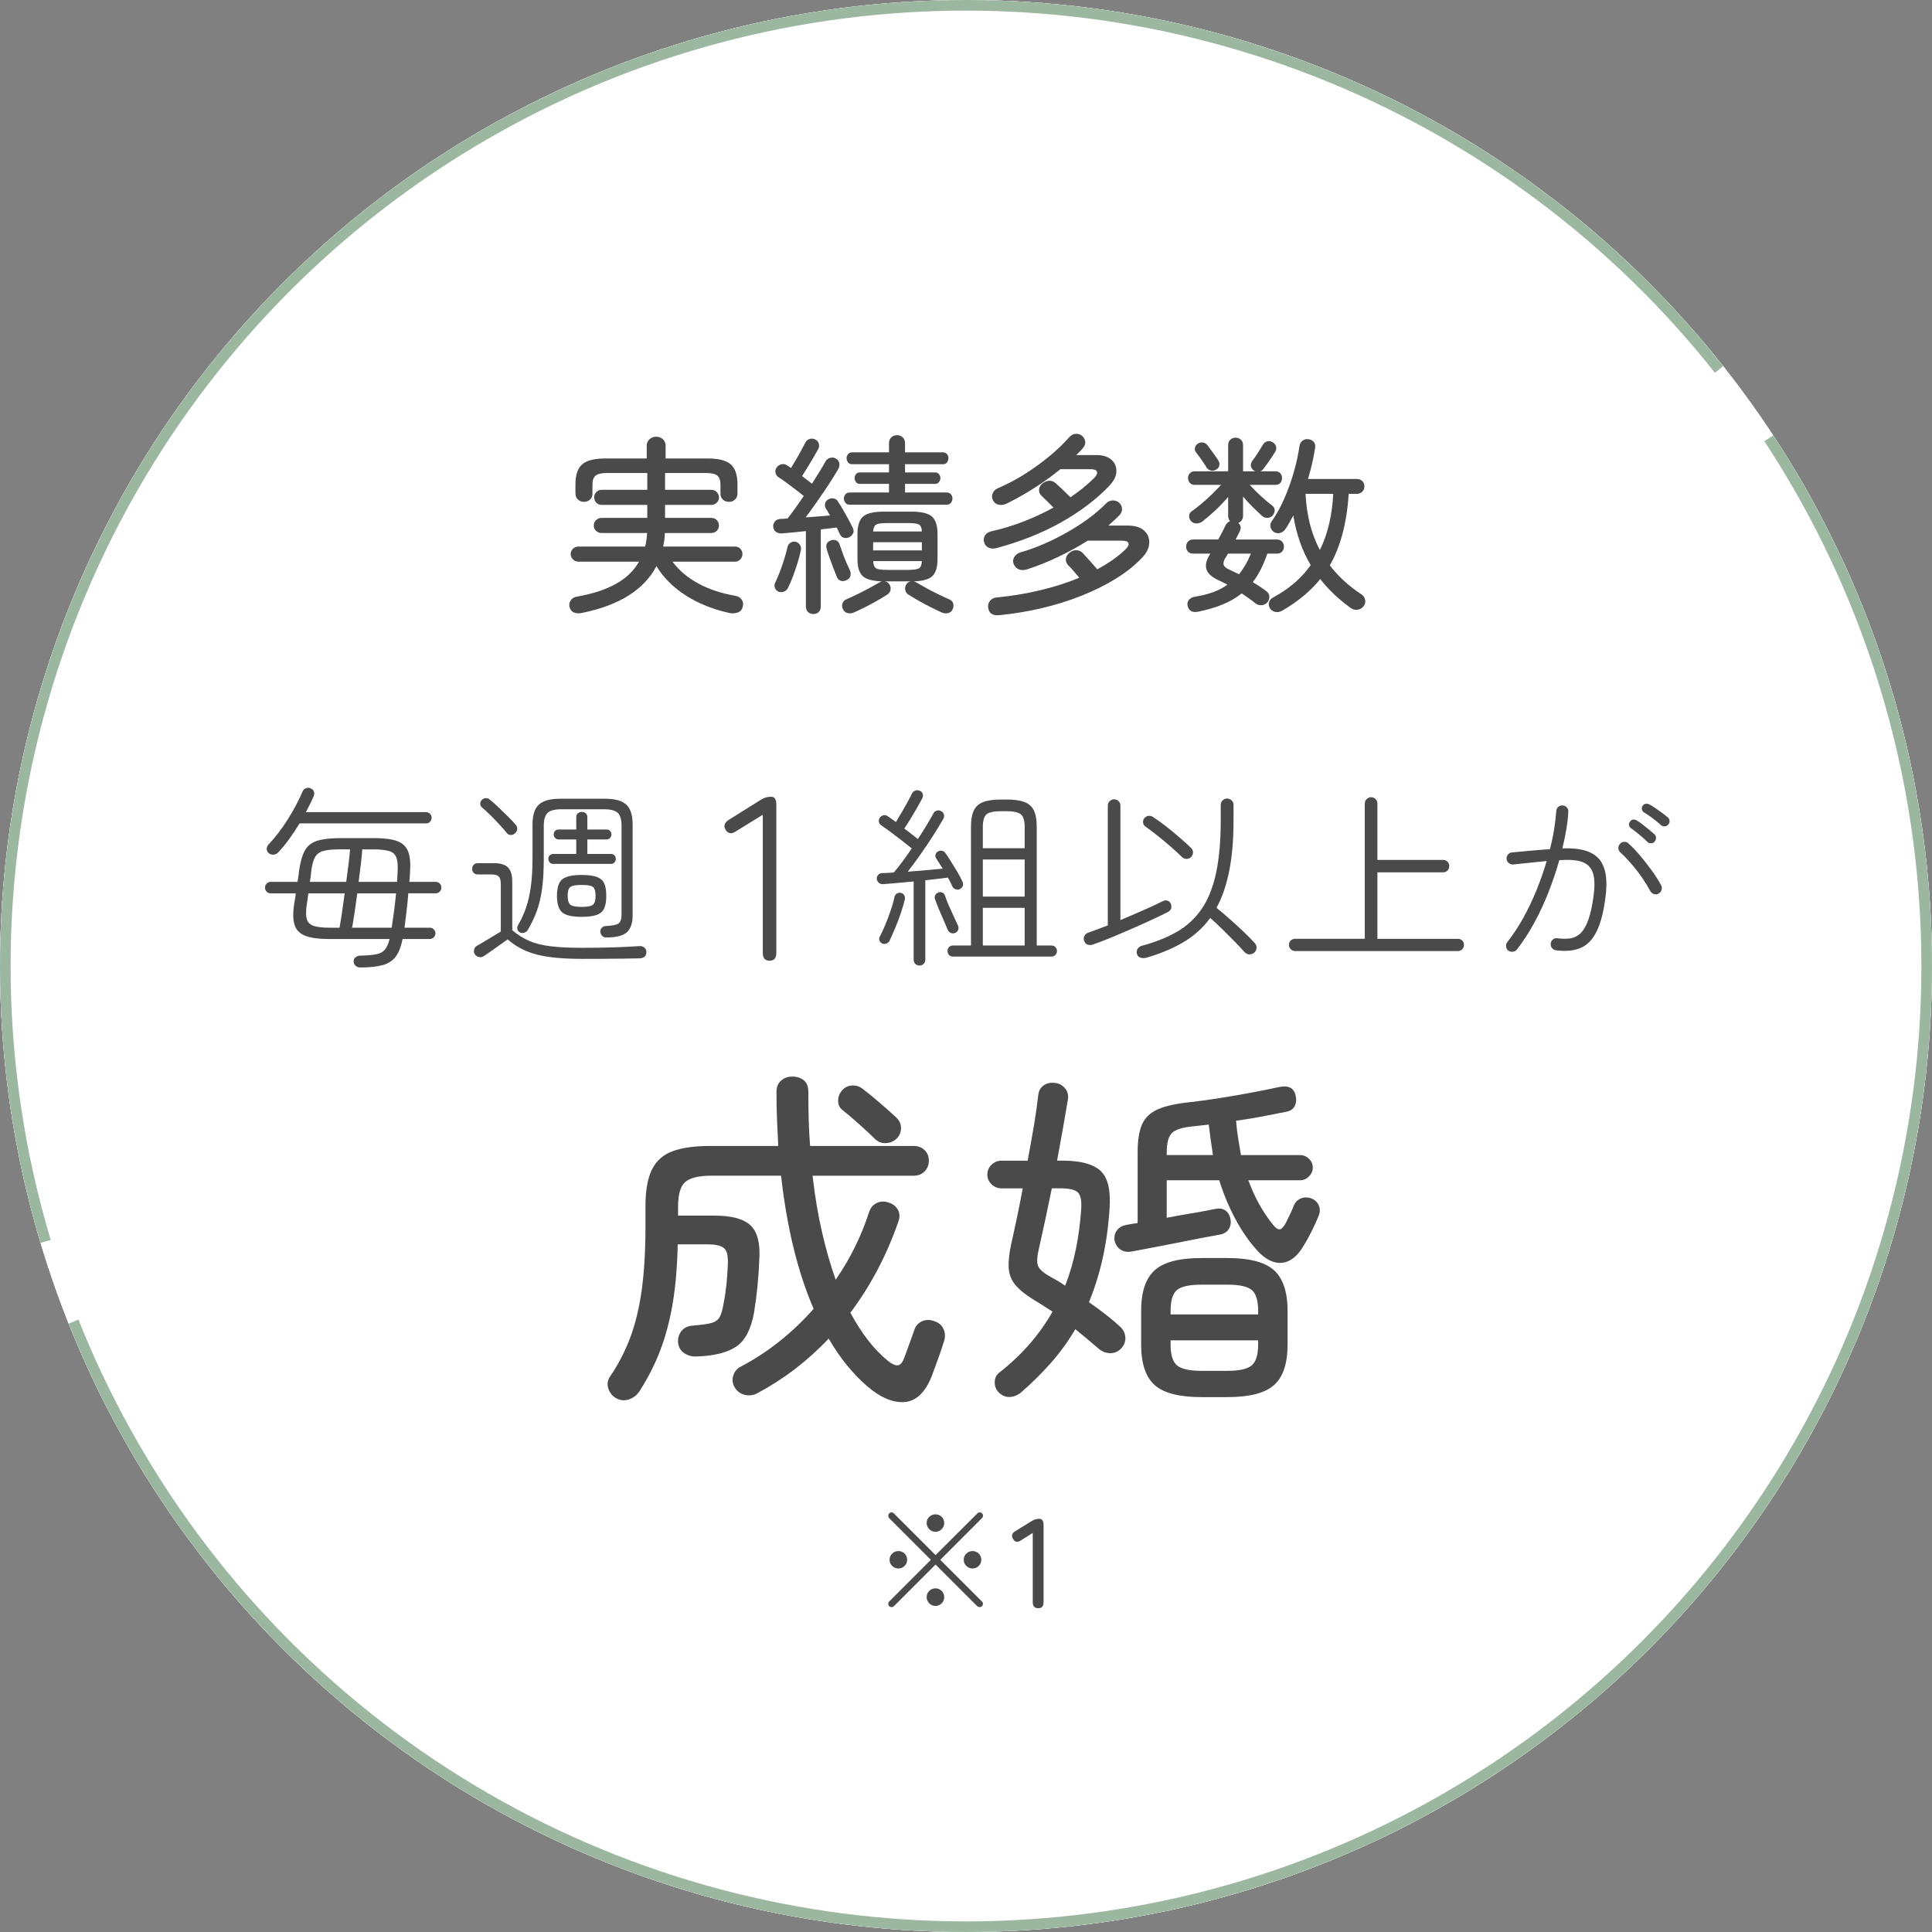 <svg enable-background="new 0 0 182 182" height="182" viewBox="0 0 182 182" width="182" xmlns="http://www.w3.org/2000/svg"><rect x="0" y="0" width="182" height="182" fill="#808080" stroke="none"/><circle cx="91" cy="91" fill="#fff" r="91"/><circle cx="91" cy="91" fill="#fff" r="91"/><circle cx="91" cy="91" fill="none" r="90.5" stroke="#9cb7a0" stroke-dasharray="250 8"/><g fill="#4a4a4a"><g enable-background="new"><path d="m54.766 57.753c-.264.048-.498.029-.702-.055s-.342-.258-.414-.521c-.048-.24-.009-.45.117-.63.126-.181.315-.294.567-.343 1.464-.252 2.685-.647 3.663-1.188.978-.54 1.712-1.242 2.205-2.106h-5.724c-.192 0-.36-.071-.504-.216-.144-.144-.216-.312-.216-.504 0-.191.072-.356.216-.495.144-.138.312-.207.504-.207h6.3c.048-.204.087-.411.117-.621s.051-.429.063-.656h-4.302c-.192 0-.36-.069-.504-.207-.144-.139-.216-.304-.216-.495 0-.204.072-.375.216-.514.144-.138.312-.207.504-.207h4.32v-1.224h-4.302c-.192 0-.357-.069-.495-.207s-.207-.303-.207-.495c0-.204.069-.375.207-.513s.303-.207.495-.207h4.302v-1.584h-3.78c-.528 0-.891.084-1.089.252s-.297.45-.297.846v.864c0 .229-.079.411-.234.549-.156.139-.348.207-.576.207-.216 0-.402-.072-.558-.216-.156-.145-.234-.336-.234-.576v-.864c0-.875.209-1.5.63-1.872.42-.371 1.146-.558 2.178-.558h3.906v-1.206c0-.24.087-.44.261-.603s.387-.243.639-.243c.24 0 .447.081.621.243s.261.362.261.603v1.206h3.96c1.032 0 1.758.187 2.178.558.42.372.63.997.63 1.872v.864c0 .24-.078.432-.234.576s-.342.216-.558.216c-.228 0-.42-.068-.576-.207-.156-.138-.234-.32-.234-.549v-.864c0-.396-.096-.678-.288-.846s-.552-.252-1.08-.252h-3.852v1.584h4.356c.204 0 .375.069.513.207s.207.309.207.513c0 .192-.069.357-.207.495s-.309.207-.513.207h-4.356v1.224h4.356c.204 0 .375.069.513.207.138.139.207.31.207.514 0 .191-.069.356-.207.495-.138.138-.309.207-.513.207h-4.374c-.012.432-.066.857-.162 1.277h6.768c.204 0 .372.069.504.207.132.139.198.304.198.495 0 .192-.066.36-.198.504-.132.145-.3.216-.504.216h-5.886c.6.816 1.407 1.501 2.421 2.053s2.193.941 3.537 1.17c.24.048.426.165.558.351s.168.398.108.639c-.061.288-.213.478-.459.567s-.501.111-.765.063c-.972-.205-1.902-.511-2.79-.918-.888-.408-1.686-.909-2.394-1.504-.708-.594-1.284-1.263-1.728-2.007-.564 1.093-1.428 2.011-2.592 2.754-1.164.745-2.658 1.303-4.482 1.675z"/><path d="m76.618 57.843c-.192 0-.357-.063-.495-.189s-.207-.303-.207-.531v-7.092c-.42.048-.825.09-1.215.126s-.735.066-1.035.09c-.228.013-.417-.035-.567-.144s-.237-.271-.261-.486c-.012-.191.045-.359.171-.504.126-.144.303-.222.531-.233.096 0 .198-.003.306-.01.108-.006.222-.015.342-.026.456-.576.966-1.284 1.53-2.124-.204-.168-.453-.363-.747-.585-.294-.223-.585-.441-.873-.657s-.54-.39-.756-.522c-.156-.096-.252-.236-.288-.423-.036-.186 0-.351.108-.495.12-.168.276-.27.468-.306.191-.036.366 0 .522.108.06.035.12.075.18.116.06.043.12.088.18.136.144-.229.303-.492.477-.792s.339-.595.495-.883c.156-.287.276-.516.36-.684.084-.18.216-.303.396-.369.18-.065.36-.057.54.027s.297.213.351.387.039.346-.045.513c-.12.217-.27.48-.45.792s-.366.625-.558.937-.366.588-.522.828c.168.132.336.261.504.387s.312.237.432.333c.264-.42.507-.81.729-1.17s.405-.672.549-.936c.096-.168.243-.279.441-.333.198-.055.38-.027.549.081.168.096.27.236.306.423.036.186.006.362-.09.53-.24.421-.534.897-.882 1.432-.348.534-.714 1.074-1.098 1.62s-.75 1.053-1.098 1.521c.408-.023.807-.054 1.197-.09s.753-.065 1.089-.09c-.072-.132-.141-.255-.207-.369s-.129-.213-.189-.297c-.084-.168-.102-.333-.054-.495s.156-.285.324-.369.339-.104.513-.062.303.146.387.314c.132.192.285.438.459.738s.342.6.504.899c.162.301.297.564.405.792.096.181.111.352.045.514s-.189.291-.369.387c-.192.084-.369.099-.531.045s-.285-.177-.369-.369c-.048-.096-.093-.191-.135-.288-.042-.096-.093-.197-.153-.306-.204.024-.435.054-.693.09s-.525.066-.801.09v7.254c0 .229-.066.405-.198.531s-.3.188-.504.188zm-3.24-2.088c-.168-.061-.288-.171-.36-.333s-.078-.321-.018-.478c.144-.288.294-.636.45-1.044.156-.407.3-.825.432-1.251s.234-.801.306-1.125c.036-.168.129-.3.279-.396.15-.097.309-.126.477-.091.168.036.303.13.405.279.102.15.135.315.099.495-.072.36-.174.753-.306 1.179-.132.427-.273.844-.423 1.251-.15.408-.303.769-.459 1.08-.072.181-.192.31-.36.388-.169.08-.342.094-.522.046zm6.318-1.08c-.192.084-.372.09-.54.018s-.282-.204-.342-.396c-.096-.229-.204-.501-.324-.819-.12-.317-.237-.636-.351-.954-.114-.317-.201-.591-.261-.819-.061-.216-.048-.393.036-.53s.222-.231.414-.279c.18-.06.342-.048.486.036s.24.21.288.378c.072.216.165.483.279.801s.237.627.369.927c.132.301.246.553.342.757.06.191.06.365 0 .521s-.193.275-.396.359zm.738 3.024c-.192.084-.387.103-.585.055-.198-.049-.345-.169-.441-.36-.096-.204-.108-.396-.036-.576s.204-.306.396-.378c.276-.12.606-.272.99-.459.384-.186.765-.381 1.143-.585s.699-.384.963-.54c.084-.06.174-.09.27-.09-.912-.024-1.533-.189-1.863-.495s-.495-.843-.495-1.611v-2.357c0-.78.174-1.326.522-1.639.348-.312 1.008-.468 1.98-.468h2.538c.972 0 1.632.156 1.98.468s.522.858.522 1.639v2.357c0 .756-.159 1.29-.477 1.603-.318.312-.921.479-1.809.504.084 0 .174.03.27.09.264.156.582.336.954.54s.75.399 1.134.585c.384.187.714.339.99.459.204.072.339.198.405.378s.051.372-.045.576c-.084.191-.225.312-.423.36s-.399.029-.603-.055c-.288-.132-.624-.294-1.008-.485-.384-.192-.765-.396-1.143-.612s-.711-.414-.999-.594c-.156-.108-.252-.252-.288-.433-.036-.18-.006-.348.09-.504.096-.18.246-.281.45-.306h-2.466c.192.024.342.126.45.306.096.156.126.324.09.504-.036.181-.138.324-.306.433-.276.18-.603.378-.981.594s-.759.42-1.143.612c-.384.19-.727.352-1.026.484zm-.396-10.152c-.168 0-.3-.061-.396-.181-.096-.119-.144-.258-.144-.414 0-.144.048-.272.144-.387s.228-.171.396-.171h3.708v-.81h-2.754c-.156 0-.276-.061-.36-.181-.084-.119-.126-.239-.126-.359 0-.133.042-.255.126-.369.083-.114.204-.171.36-.171h2.754v-.774h-3.492c-.156 0-.279-.06-.369-.18s-.135-.252-.135-.396c0-.132.045-.255.135-.369.09-.113.213-.171.369-.171h3.492v-.846c0-.24.072-.429.216-.567s.324-.207.54-.207.396.069.54.207c.144.139.216.327.216.567v.846h3.582c.168 0 .294.058.378.171.084.114.126.237.126.369 0 .145-.042.276-.126.396s-.21.18-.378.18h-3.582v.774h2.844c.156 0 .276.057.36.171.083.114.126.236.126.369 0 .12-.042.24-.126.359-.084.12-.205.181-.36.181h-2.844v.81h3.924c.168 0 .3.057.396.171s.144.243.144.387c0 .156-.048.295-.144.414-.096.12-.228.181-.396.181zm2.214 2.52h4.59c-.012-.348-.105-.567-.279-.657s-.507-.135-.999-.135h-2.034c-.48 0-.807.045-.981.135s-.274.309-.297.657zm0 1.782h4.59v-.774h-4.59zm1.278 1.836h2.034c.492 0 .825-.048.999-.145.174-.096.267-.323.279-.684h-4.59c.023.36.12.588.288.684.168.097.498.145.99.145z"/><path d="m93.862 51.633c-.264.071-.504.06-.72-.036s-.36-.264-.432-.504-.045-.459.081-.657.327-.327.603-.387c1.068-.24 2.097-.556 3.087-.945.99-.39 1.911-.819 2.763-1.287-.18-.18-.375-.375-.585-.585s-.381-.375-.513-.495c-.192-.18-.279-.384-.261-.612s.123-.419.315-.575c.204-.168.42-.255.648-.262.228-.006.432.075.612.243.18.156.405.363.675.621.27.259.507.489.711.693.852-.588 1.578-1.176 2.178-1.765.264-.264.369-.477.315-.639s-.267-.243-.639-.243h-2.808c-.732.601-1.533 1.18-2.403 1.737-.871.558-1.755 1.06-2.655 1.503-.264.12-.516.156-.756.108s-.414-.181-.522-.396c-.12-.216-.138-.435-.054-.657s.246-.387.486-.495c.875-.371 1.73-.821 2.565-1.35.834-.528 1.611-1.092 2.331-1.692s1.332-1.188 1.836-1.764c.18-.204.39-.312.63-.324s.444.061.612.217c.168.155.258.336.27.539.012.205-.054.391-.198.559-.096.12-.198.233-.306.342s-.222.223-.342.342h1.89c.624 0 1.101.15 1.431.45s.483.675.459 1.125-.264.909-.72 1.377c-1.2 1.248-2.694 2.376-4.482 3.384s-3.822 1.818-6.102 2.43zm.27 6.318c-.625.061-.972-.174-1.044-.702-.036-.239.021-.456.171-.647.15-.192.369-.3.657-.324 1.392-.132 2.751-.356 4.077-.675 1.326-.318 2.553-.711 3.681-1.179-.168-.204-.357-.426-.567-.666s-.381-.42-.513-.54c-.156-.204-.216-.411-.18-.621s.156-.394.36-.549c.204-.156.42-.229.648-.217.228.013.426.108.594.288.168.181.387.421.657.721s.501.563.693.792c1.068-.576 1.938-1.188 2.61-1.836.276-.252.387-.459.333-.621s-.267-.243-.639-.243h-3.204c-.876.552-1.803 1.062-2.781 1.53s-1.953.857-2.925 1.17c-.3.096-.564.096-.792 0-.229-.097-.39-.271-.486-.522-.084-.24-.054-.465.09-.675s.354-.352.63-.423c.684-.192 1.398-.45 2.142-.774s1.476-.689 2.196-1.098c.72-.408 1.389-.84 2.007-1.296s1.149-.912 1.593-1.368c.204-.216.429-.327.675-.333s.459.075.639.243c.168.168.249.363.243.585s-.087.411-.243.566c-.156.156-.321.315-.495.478s-.357.327-.549.495h1.8c.708 0 1.233.159 1.575.477s.501.711.477 1.179c-.024.469-.246.925-.666 1.368-.684.721-1.512 1.38-2.484 1.98s-2.046 1.134-3.222 1.602-2.421.858-3.735 1.17c-1.314.311-2.655.533-4.023.665z"/><path d="m112.852 57.627c-.54.096-.864-.085-.972-.54-.048-.217-.012-.402.108-.559s.294-.258.522-.306c.636-.096 1.212-.237 1.728-.423.516-.187.978-.423 1.386-.711-.156-.097-.318-.184-.486-.262-.168-.077-.336-.158-.504-.242-.552-.276-.882-.604-.99-.981s-.012-.812.288-1.305l.09-.145h-1.62c-.204 0-.366-.062-.486-.188s-.18-.285-.18-.478c0-.18.06-.336.18-.468s.282-.198.486-.198h2.358c.132-.239.255-.468.369-.684s.213-.42.297-.612c.108-.216.258-.36.45-.432-.12-.145-.18-.307-.18-.486v-1.8c-.372.444-.777.87-1.215 1.278-.438.407-.843.756-1.215 1.044-.168.12-.357.18-.567.18s-.381-.078-.513-.234c-.12-.144-.174-.309-.162-.495s.096-.326.252-.423c.288-.203.603-.449.945-.737s.672-.588.99-.9.591-.594.819-.846h-2.484c-.192 0-.345-.063-.459-.189s-.171-.279-.171-.459c0-.168.057-.314.171-.44s.267-.189.459-.189h3.15v-2.466c0-.216.069-.387.207-.513.138-.127.303-.189.495-.189s.357.062.495.189c.138.126.207.297.207.513v2.466h1.17c-.036-.012-.078-.03-.126-.054-.144-.084-.24-.207-.288-.369s-.024-.327.072-.495c.084-.108.192-.258.324-.45.132-.191.261-.39.387-.594s.225-.366.297-.486c.096-.18.228-.3.396-.359.168-.061.342-.042.522.054.168.084.282.207.342.369s.042.333-.054.513c-.072.132-.177.3-.315.504s-.276.405-.414.604c-.138.197-.255.356-.351.477-.084.132-.192.229-.324.288h1.404c.204 0 .36.063.468.189s.162.272.162.44c0 .18-.054.333-.162.459s-.264.189-.468.189h-2.412c.276.312.615.654 1.017 1.025.402.372.765.679 1.089.918.156.12.237.268.243.441.006.174-.057.339-.189.495-.12.144-.279.222-.477.233-.198.013-.375-.054-.531-.197-.264-.24-.558-.52-.882-.837-.324-.318-.624-.646-.9-.981v1.836c0 .156-.042.291-.126.405s-.192.195-.324.243c.24.216.288.479.144.792-.06.12-.123.246-.189.378s-.135.264-.207.396h3.888c.204 0 .366.066.486.198s.18.288.18.468c0 .192-.061.352-.18.478-.12.126-.282.188-.486.188h-.9c-.18.528-.381 1.015-.603 1.458-.222.444-.477.853-.765 1.225.216.132.429.267.639.404.21.139.411.279.603.423.192.133.297.298.315.495.018.198-.04.388-.171.567-.12.155-.291.249-.513.279-.222.029-.423-.021-.603-.153-.204-.168-.417-.33-.639-.486-.222-.155-.447-.312-.675-.468-.504.408-1.095.753-1.773 1.035-.678.281-1.461.513-2.349.693zm1.692-13.374c-.156.084-.318.107-.486.071s-.3-.132-.396-.288c-.108-.18-.268-.42-.477-.72-.21-.3-.381-.534-.513-.702-.108-.132-.141-.281-.099-.45.042-.167.135-.294.279-.378.144-.096.303-.129.477-.099s.315.117.423.261c.084.108.192.255.324.441.132.187.264.369.396.549s.234.33.306.45c.096.156.123.318.081.485-.042.17-.147.296-.315.38zm2.178 9.846c.216-.276.417-.573.603-.892.186-.317.356-.668.513-1.053h-2.16c-.048.072-.09.145-.126.216-.036.072-.078.139-.126.198-.156.265-.207.48-.153.648s.237.317.549.449c.144.072.291.145.441.217.15.073.303.145.459.217zm4.05 3.438c-.228.12-.45.153-.666.1-.216-.055-.378-.171-.486-.352-.108-.204-.129-.398-.063-.585.065-.186.195-.327.387-.423.756-.407 1.428-.866 2.016-1.377.588-.51 1.092-1.064 1.512-1.665-.42-.708-.765-1.455-1.035-2.241-.27-.785-.471-1.599-.603-2.438-.12.228-.243.453-.369.675-.126.223-.255.429-.387.621-.12.18-.282.297-.486.351-.204.055-.396.027-.576-.081-.168-.107-.276-.261-.324-.459-.048-.197-.018-.375.09-.53.444-.624.843-1.342 1.197-2.151s.654-1.644.9-2.502c.246-.857.423-1.671.531-2.439.036-.239.138-.42.306-.54.168-.119.348-.161.54-.126.216.024.384.108.504.252.12.145.162.337.126.576-.072.48-.165.963-.279 1.449s-.243.976-.387 1.467h4.59c.216 0 .39.066.522.198s.198.3.198.504c0 .192-.066.357-.198.495s-.306.207-.522.207h-.756c-.18 2.736-.774 4.98-1.782 6.732.768 1.02 1.77 1.938 3.006 2.754.18.12.288.291.324.513s-.012.417-.144.585c-.156.191-.348.303-.576.333s-.444-.027-.648-.171c-.564-.408-1.086-.84-1.566-1.296s-.912-.93-1.296-1.422c-.468.575-.999 1.109-1.593 1.602-.594.49-1.263.952-2.007 1.384zm3.564-5.724c.384-.78.678-1.614.882-2.502s.33-1.818.378-2.79h-2.61c.048.996.183 1.935.405 2.817s.537 1.707.945 2.475z"/></g><g enable-background="new"><path d="m83.764 151.308c-.056-.063-.084-.14-.084-.228s.028-.16.084-.216l3.924-3.924-3.924-3.925c-.056-.063-.084-.14-.084-.228s.028-.16.084-.216c.064-.064.138-.097.222-.097s.158.032.222.097l3.924 3.924 3.936-3.924c.064-.064.138-.097.222-.097s.158.032.222.097c.064.056.094.128.09.216s-.038.164-.102.228l-3.924 3.925 3.924 3.924c.064.056.096.128.096.216s-.032.164-.096.228c-.056.057-.128.084-.216.084s-.164-.027-.228-.084l-3.924-3.924-3.924 3.924c-.056.057-.128.084-.216.084s-.164-.028-.228-.084zm.864-3.552c-.224 0-.418-.08-.582-.24-.164-.159-.246-.352-.246-.575 0-.232.082-.429.246-.589.164-.159.358-.239.582-.239.232 0 .428.08.588.239.16.16.24.356.24.589 0 .224-.08.416-.24.575-.16.16-.356.24-.588.24zm3.492-3.456c-.224 0-.418-.082-.582-.246s-.246-.357-.246-.582c0-.231.082-.426.246-.582.164-.155.358-.233.582-.233.232 0 .428.078.588.233.16.156.24.351.24.582 0 .225-.08.418-.24.582s-.356.246-.588.246zm0 6.984c-.224 0-.418-.082-.582-.246s-.246-.358-.246-.582c0-.232.082-.428.246-.588s.358-.24.582-.24c.232 0 .428.08.588.24s.24.355.24.588c0 .224-.08.418-.24.582s-.356.246-.588.246zm3.492-3.528c-.224 0-.418-.08-.582-.24-.164-.159-.246-.352-.246-.575 0-.232.082-.429.246-.589.164-.159.358-.239.582-.239.232 0 .428.08.588.239.16.16.24.356.24.589 0 .224-.08.416-.24.575-.16.16-.356.24-.588.24z"/><path d="m97.804 151.5c-.344 0-.516-.192-.516-.576v-6.516l-1.104.695c-.328.217-.576.177-.744-.119-.192-.296-.125-.544.204-.744l1.56-.96c.216-.136.448-.204.696-.204.272 0 .408.191.408.576v7.271c0 .385-.168.577-.504.577z"/></g><g enable-background="new" transform="translate(-693 -388.5)"><path d="m751.033 520.211c-.352-.198-.594-.501-.726-.907-.132-.407-.077-.787.165-1.139.77-1.122 1.402-2.343 1.897-3.663s.858-2.826 1.089-4.521.347-3.663.347-5.907v-1.98c0-1.452.203-2.59.61-3.415s1.056-1.402 1.947-1.732 2.073-.495 3.547-.495h6.402c-.044-.813-.083-1.645-.115-2.491-.033-.847-.05-1.711-.05-2.591 0-.462.143-.819.429-1.072s.638-.38 1.056-.38c.439 0 .803.115 1.089.347.286.23.429.6.429 1.105 0 .88.011 1.744.033 2.591.021.847.066 1.678.132 2.491h9.735c.44 0 .792.132 1.056.396.264.265.396.595.396.99 0 .396-.132.731-.396 1.007-.264.275-.616.412-1.056.412h-9.504c.219 1.914.517 3.686.891 5.313s.803 3.124 1.287 4.487c1.364-1.979 2.409-4.092 3.135-6.336.132-.417.374-.715.726-.891s.737-.187 1.155-.033c.374.11.654.33.841.66s.203.704.05 1.122c-.55 1.584-1.205 3.097-1.964 4.537-.759 1.441-1.612 2.789-2.557 4.043 1.056 1.979 2.255 3.509 3.597 4.587.374.286.677.407.908.363s.423-.286.578-.727c.087-.22.225-.594.412-1.122.187-.527.357-1.001.512-1.419.11-.396.347-.682.709-.857s.753-.188 1.171-.033c.418.132.709.374.875.726.165.353.192.716.083 1.089-.154.507-.335 1.051-.544 1.634s-.413 1.139-.61 1.667c-.616 1.584-1.474 2.419-2.574 2.508-1.1.088-2.277-.407-3.531-1.485-.66-.572-1.293-1.226-1.897-1.963-.605-.737-1.183-1.579-1.733-2.525-2.002 2.112-4.246 3.828-6.732 5.148-.374.198-.765.247-1.171.148-.407-.099-.721-.325-.94-.677-.22-.374-.27-.754-.148-1.139.121-.384.357-.665.709-.841 1.298-.682 2.524-1.485 3.679-2.409s2.216-1.936 3.185-3.036c-.726-1.672-1.348-3.548-1.864-5.626-.517-2.079-.919-4.384-1.205-6.914h-6.6c-1.144 0-1.947.193-2.409.578s-.693 1.16-.693 2.326v.857h3.465c1.584 0 2.7.303 3.349.908s.929 1.655.842 3.151c-.066 1.738-.231 3.421-.495 5.049-.286 1.606-.858 2.689-1.716 3.251-.858.561-2.102.863-3.729.907-.418.022-.798-.083-1.139-.313-.341-.231-.534-.566-.578-1.007-.022-.439.093-.809.347-1.105.252-.297.599-.456 1.04-.479.792-.065 1.375-.148 1.749-.247.374-.1.638-.292.792-.578.153-.285.275-.714.363-1.287.11-.527.198-1.105.264-1.732s.11-1.259.132-1.897c.044-.77-.066-1.281-.33-1.534s-.792-.38-1.584-.38h-2.805c-.044 2.112-.204 3.977-.479 5.594s-.666 3.086-1.171 4.405c-.506 1.32-1.155 2.596-1.947 3.828-.242.374-.572.633-.99.775-.42.144-.827.105-1.223-.115zm24.387-24.42c-.396-.396-.902-.869-1.518-1.419s-1.122-.979-1.518-1.287c-.286-.22-.429-.512-.429-.874 0-.363.11-.677.33-.941.242-.308.555-.479.94-.511.385-.033.731.071 1.04.313.44.33.979.771 1.617 1.319.638.551 1.155 1.013 1.551 1.387.308.286.457.627.446 1.022-.012.396-.16.727-.446.99-.264.242-.589.374-.974.396-.384.023-.731-.109-1.039-.395z"/><path d="m787.135 519.716c-.286-.264-.429-.594-.429-.99s.143-.704.429-.924c2.112-1.649 3.784-3.563 5.016-5.742-.286-.176-.561-.352-.825-.527s-.528-.341-.792-.495c-.836-.506-1.452-.99-1.848-1.452s-.616-.995-.66-1.601c-.044-.604.033-1.369.231-2.293.176-.771.357-1.601.544-2.492s.368-1.809.544-2.755h-2.013c-.352 0-.66-.127-.924-.38s-.396-.556-.396-.907c0-.374.132-.688.396-.94s.572-.38.924-.38h2.475c.22-1.166.417-2.271.594-3.316.176-1.045.308-1.975.396-2.788.043-.44.208-.765.495-.974.286-.209.638-.292 1.056-.248.374.022.693.182.957.479s.363.655.297 1.072c-.132.792-.286 1.689-.462 2.69s-.363 2.029-.561 3.085h.561c1.628 0 2.793.309 3.498.924.704.616 1.001 1.794.891 3.531-.11 1.716-.33 3.306-.66 4.769s-.759 2.833-1.287 4.108c.572.396 1.111.792 1.617 1.188s.946.77 1.32 1.121c.308.287.473.628.495 1.023.021.396-.121.748-.429 1.056-.286.286-.627.424-1.023.413s-.748-.148-1.056-.413c-.353-.308-.715-.615-1.089-.924-.374-.308-.748-.615-1.122-.924-.638 1.101-1.386 2.14-2.244 3.118-.858.979-1.804 1.92-2.838 2.822-.308.264-.655.412-1.039.445-.384.034-.731-.093-1.039-.379zm6.204-10.098c.44-1.122.781-2.288 1.023-3.498s.407-2.464.495-3.762c.044-.792-.071-1.309-.346-1.552-.275-.241-.82-.362-1.634-.362h-.792c-.22 1.078-.435 2.106-.644 3.085s-.401 1.854-.577 2.624c-.176.726-.204 1.254-.083 1.584s.522.682 1.205 1.056c.198.11.412.231.643.363.232.132.468.286.71.462zm6.336-3.234c-.418.089-.781.039-1.089-.148s-.506-.489-.594-.907c-.044-.374.038-.693.248-.957.208-.264.522-.429.94-.495.198-.044.528-.099.99-.165v-6.666c0-1.144.143-2.029.429-2.656s.786-1.095 1.501-1.402c.715-.309 1.71-.528 2.986-.66.792-.088 1.683-.209 2.673-.363.99-.153 1.985-.324 2.986-.512 1.001-.187 1.908-.368 2.723-.544.902-.198 1.43.065 1.584.792.087.352.066.671-.066.957s-.385.473-.759.561c-.77.154-1.557.309-2.359.462-.803.154-1.612.286-2.426.396.044.572.11 1.128.198 1.666.088.54.176 1.062.264 1.567h5.577c.308 0 .583.116.825.347s.363.512.363.842c0 .309-.121.583-.363.825s-.517.362-.825.362h-4.884c.594 1.606 1.353 2.981 2.277 4.125.264.353.489.518.677.495.187-.021.39-.241.61-.66.132-.285.258-.549.379-.792.121-.241.236-.505.347-.792.154-.352.396-.582.726-.692s.671-.088 1.023.065c.308.154.517.386.627.693.11.309.087.627-.066.957-.176.44-.385.902-.627 1.386-.243.484-.484.924-.726 1.32-.594 1.034-1.287 1.59-2.079 1.666-.792.078-1.584-.324-2.376-1.204-.748-.836-1.425-1.82-2.029-2.953-.605-1.133-1.106-2.338-1.502-3.614h-4.95v3.531c.682-.132 1.353-.253 2.013-.363.66-.109 1.221-.208 1.683-.297.462-.087.737-.143.825-.165.417-.087.753-.043 1.006.133s.413.451.479.824c.066.353.011.666-.165.94-.176.275-.451.446-.825.512-.11.022-.44.083-.99.182s-1.205.226-1.963.38c-.759.154-1.518.303-2.277.445-.759.144-1.419.27-1.98.379-.56.109-.907.175-1.039.197zm6.501 13.728c-2.09 0-3.559-.38-4.406-1.139s-1.271-2.029-1.271-3.812v-3.168c0-1.782.423-3.058 1.271-3.828.847-.77 2.315-1.155 4.406-1.155h2.442c2.09 0 3.558.386 4.405 1.155.847.771 1.271 2.046 1.271 3.828v3.168c0 1.782-.424 3.053-1.271 3.812s-2.315 1.139-4.405 1.139zm-3.267-22.803h4.356c-.154-.968-.286-1.925-.396-2.87-.242.021-.484.049-.726.082s-.484.061-.726.082c-.99.089-1.656.292-1.997.611-.341.318-.511.93-.511 1.831zm.363 15.015h8.25v-.33c0-.99-.204-1.65-.61-1.98-.407-.33-1.171-.495-2.293-.495h-2.442c-1.122 0-1.887.165-2.293.495-.408.33-.611.99-.611 1.98v.33zm2.904 5.313h2.442c1.122 0 1.886-.17 2.293-.511s.61-.996.61-1.964v-.396h-8.25v.396c0 .968.203 1.623.611 1.964s1.172.511 2.294.511z"/></g><g transform="translate(-6637 -395.5)"><g enable-background="new"><path d="m6670.928 486.638c-.168 0-.309-.051-.423-.152-.114-.103-.177-.231-.189-.388-.012-.168.042-.303.162-.404.12-.103.27-.159.45-.171.648-.013 1.152-.055 1.512-.126.36-.072.633-.22.819-.441s.333-.555.441-.999h-5.724c-.96 0-1.701-.102-2.223-.306s-.858-.55-1.008-1.035c-.15-.486-.159-1.149-.027-1.989.024-.168.051-.333.081-.495s.051-.32.063-.477h-2.376c-.144 0-.267-.055-.369-.162-.102-.108-.153-.234-.153-.378 0-.145.051-.271.153-.378.102-.108.225-.162.369-.162h2.538c.024-.168.051-.336.081-.504s.051-.343.063-.522c.12-.84.303-1.481.549-1.926.246-.444.633-.75 1.161-.918s1.266-.252 2.214-.252h3.186c.912 0 1.623.093 2.133.279s.855.513 1.035.98.24 1.122.18 1.962c-.012.156-.021.31-.027.459-.006.15-.021.297-.045.441h2.484c.156 0 .285.054.387.162.102.107.153.233.153.378 0 .144-.051.27-.153.378-.102.107-.231.162-.387.162h-2.574c-.048.6-.105 1.17-.171 1.71s-.129 1.05-.189 1.529h2.394c.144 0 .267.055.369.162.102.108.153.229.153.36 0 .144-.051.27-.153.378s-.225.162-.369.162h-2.574c-.144.732-.363 1.29-.657 1.674s-.708.648-1.242.792c-.534.145-1.233.217-2.097.217zm-8.604-10.764c-.132-.108-.198-.24-.198-.396 0-.155.054-.293.162-.413.636-.672 1.239-1.458 1.809-2.358s1.041-1.788 1.413-2.664c.06-.144.171-.243.333-.297s.309-.045.441.027c.144.06.24.159.288.297s.042.278-.018.423c-.108.252-.225.504-.351.756s-.255.504-.387.756h11.322c.144 0 .267.054.369.162s.153.234.153.378c0 .145-.051.268-.153.369-.102.102-.225.153-.369.153h-11.916c-.3.492-.618.972-.954 1.439s-.69.9-1.062 1.296c-.108.12-.249.189-.423.207s-.327-.027-.459-.135zm5.778 7.02h.882c.072-.384.15-.863.234-1.439s.168-1.176.252-1.8h-3.42c-.024.18-.048.351-.072.513s-.048.327-.072.495c-.096.612-.099 1.08-.009 1.404.09.323.309.543.657.656.348.114.864.171 1.548.171zm-1.908-4.32h3.42c.084-.601.159-1.17.225-1.71s.111-.99.135-1.351h-1.008c-.66 0-1.167.052-1.521.153-.354.103-.612.3-.774.594-.162.295-.279.735-.351 1.323-.012.156-.03.318-.054.486s-.048.337-.072.505zm3.978 4.32h3.726c.072-.455.144-.959.216-1.512.072-.552.138-1.128.198-1.728h-3.654c-.084.624-.168 1.218-.252 1.781-.084.565-.162 1.051-.234 1.459zm.612-4.32h3.618c.012-.145.021-.294.027-.45s.015-.306.027-.45c.036-.6 0-1.056-.108-1.368s-.333-.521-.675-.63c-.342-.107-.837-.162-1.485-.162h-1.062c-.061.816-.174 1.836-.342 3.06z"/><path d="m6691.808 485.828c-1.152 0-2.157-.058-3.015-.171-.858-.114-1.605-.307-2.241-.576-.636-.271-1.212-.633-1.728-1.089-.216.144-.471.324-.765.54s-.576.417-.846.603c-.27.187-.477.327-.621.423-.132.097-.285.129-.459.1-.174-.03-.309-.117-.405-.261-.084-.133-.105-.282-.063-.45s.135-.288.279-.36c.144-.084.345-.201.603-.351s.534-.315.828-.495c.294-.181.561-.342.801-.486v-4.481c0-.336-.063-.57-.189-.702s-.363-.198-.711-.198h-1.278c-.156 0-.282-.051-.378-.153s-.144-.225-.144-.369c0-.155.048-.284.144-.387.096-.102.222-.153.378-.153h1.548c.6 0 1.035.136 1.305.405.27.271.405.705.405 1.305v4.608c.492.42 1.02.753 1.584.999s1.242.417 2.034.513c.792.097 1.77.145 2.934.145 1.116 0 2.133-.015 3.051-.045s1.712-.069 2.385-.117c.18-.012.333.036.459.144s.189.246.189.414c0 .372-.21.57-.63.595-.396.012-.891.021-1.485.026-.594.006-1.233.012-1.917.019-.684.002-1.368.005-2.052.005zm-6.3-11.826c-.108.108-.24.159-.396.153s-.282-.069-.378-.189c-.18-.228-.412-.495-.693-.801s-.57-.604-.864-.891c-.294-.288-.555-.528-.783-.721-.108-.096-.159-.213-.153-.351s.057-.255.153-.352c.096-.096.213-.149.351-.161.138-.013.267.029.387.126.252.204.531.453.837.747s.606.585.9.872c.294.288.531.54.711.757.108.12.156.258.144.414-.013.157-.084.289-.216.397zm8.604 9.81c-.156 0-.285-.051-.387-.152s-.159-.231-.171-.387c-.012-.133.03-.253.126-.36.096-.108.222-.168.378-.18.624-.024 1.029-.105 1.215-.243s.279-.417.279-.837v-8.353c0-.6-.12-1.011-.36-1.232-.24-.223-.678-.333-1.314-.333h-3.978c-.625 0-1.06.11-1.305.333-.246.222-.369.633-.369 1.232v3.042c0 1.128-.054 2.088-.162 2.88s-.273 1.491-.495 2.098c-.222.605-.507 1.203-.855 1.791-.072.12-.177.204-.315.252s-.273.042-.405-.019c-.132-.06-.216-.158-.252-.297-.036-.138-.018-.267.054-.387.312-.528.567-1.083.765-1.665s.348-1.248.45-1.998.153-1.635.153-2.655v-3.168c0-.888.201-1.515.603-1.881s1.065-.549 1.989-.549h4.248c.924 0 1.587.183 1.989.549s.603.993.603 1.881v8.586c0 .696-.177 1.213-.531 1.548-.355.337-1.005.504-1.953.504zm-5.005-6.93c-.132 0-.24-.048-.324-.144s-.126-.204-.126-.324c0-.132.042-.243.126-.333s.192-.135.324-.135h2.178v-1.368h-1.674c-.132 0-.24-.048-.324-.145-.084-.096-.126-.203-.126-.323 0-.132.042-.243.126-.333.084-.091.192-.136.324-.136h1.674v-1.151c0-.168.051-.294.153-.378s.225-.126.369-.126.267.042.369.126.153.21.153.378v1.151h1.818c.132 0 .24.045.324.136.084.09.126.201.126.333 0 .12-.042.228-.126.323-.084.097-.192.145-.324.145h-1.818v1.368h2.232c.132 0 .24.045.324.135.083.09.126.201.126.333 0 .12-.042.229-.126.324-.084.096-.192.144-.324.144zm2.683 4.986c-.9 0-1.512-.141-1.836-.423s-.486-.802-.486-1.558c0-.504.069-.896.207-1.179.138-.282.375-.482.711-.603s.804-.181 1.404-.181c.612 0 1.086.061 1.422.181s.57.32.702.603c.132.282.198.675.198 1.179s-.066.9-.198 1.188-.366.492-.702.612c-.337.121-.81.181-1.422.181zm0-.936c.564 0 .924-.071 1.08-.216.156-.144.234-.42.234-.828 0-.42-.078-.695-.234-.828-.156-.132-.516-.197-1.08-.197-.552 0-.909.065-1.071.197-.162.133-.243.408-.243.828 0 .408.081.685.243.828.162.144.519.216 1.071.216z"/></g><path d="m6709.495 486c-.426 0-.638-.242-.638-.726v-13.024l-2.53 1.562c-.411.279-.733.235-.968-.132-.22-.352-.125-.667.286-.945l3.102-1.937c.264-.161.564-.242.902-.242.323 0 .484.242.484.727v13.992c0 .483-.213.725-.638.725z"/><g enable-background="new"><path d="m6723.628 486.458c-.156 0-.288-.051-.396-.153s-.162-.23-.162-.387v-7.38c-.552.048-1.08.096-1.584.144-.504.049-.93.084-1.278.108-.156.012-.291-.027-.405-.117s-.183-.213-.207-.369c-.012-.155.03-.284.126-.387.096-.102.222-.159.378-.171.324 0 .69-.019 1.098-.054.24-.276.507-.612.801-1.009.294-.396.591-.815.891-1.26-.252-.204-.555-.443-.909-.72-.354-.276-.708-.546-1.062-.811-.354-.264-.657-.479-.909-.647-.12-.084-.192-.195-.216-.333s.006-.267.09-.387.201-.195.351-.226c.15-.029.285.003.405.1.216.144.468.323.756.54.156-.252.333-.546.531-.883.198-.335.387-.668.567-.999.18-.329.318-.597.414-.801.06-.132.165-.225.315-.279s.297-.045.441.027c.132.048.219.145.261.288.042.145.027.282-.045.414-.132.252-.297.552-.495.9s-.402.692-.612 1.034c-.21.343-.405.646-.585.909.24.181.471.357.693.531s.417.327.585.459c.312-.468.597-.918.855-1.35.258-.433.465-.792.621-1.08.072-.132.183-.216.333-.252s.285-.012.405.071c.132.072.213.178.243.315.03.138.009.273-.063.405-.276.479-.6 1.011-.972 1.593s-.765 1.167-1.179 1.755-.813 1.128-1.197 1.62c.588-.048 1.176-.096 1.764-.145.588-.048 1.098-.096 1.53-.144-.12-.191-.234-.372-.342-.54s-.204-.317-.288-.45c-.072-.119-.084-.243-.036-.369s.132-.219.252-.278c.132-.061.261-.072.387-.036s.225.114.297.233c.156.217.333.483.531.802.198.317.393.639.585.963s.348.618.468.882c.072.132.087.268.045.405-.042.138-.135.242-.279.314-.132.061-.267.066-.405.019-.138-.048-.237-.132-.297-.252-.12-.276-.264-.559-.432-.847-.264.036-.579.075-.945.117s-.759.087-1.179.135v7.488c0 .156-.054.285-.162.387-.108.107-.234.158-.378.158zm-3.51-2.07c-.12-.06-.207-.149-.261-.27-.054-.12-.051-.24.009-.36.168-.312.345-.692.531-1.143.186-.45.36-.912.522-1.387.162-.474.279-.896.351-1.269.036-.132.114-.23.234-.297.12-.065.246-.081.378-.045.132.024.231.096.297.216s.087.246.063.378c-.096.408-.225.85-.387 1.323-.162.474-.336.933-.522 1.377-.187.444-.363.846-.531 1.206-.06.12-.156.207-.288.261s-.264.059-.396.01zm6.876-1.008c-.144.061-.282.063-.414.009s-.229-.146-.288-.278c-.108-.265-.243-.576-.405-.937-.162-.359-.318-.723-.468-1.089s-.267-.675-.351-.927c-.036-.132-.018-.255.054-.369s.167-.189.288-.225c.132-.036.255-.027.369.026.114.054.195.147.243.279.083.264.201.57.351.918s.306.693.468 1.035.297.633.405.873c.06.132.066.264.018.396-.048.134-.138.229-.27.289zm-.216 2.232c-.156 0-.282-.052-.378-.153-.096-.103-.144-.225-.144-.369s.048-.267.144-.369.222-.152.378-.152h1.692v-11.196c0-.636.087-1.14.261-1.512s.468-.64.882-.802c.414-.161.981-.242 1.701-.242h.504c.72 0 1.287.081 1.701.242.414.162.708.43.882.802s.261.876.261 1.512v11.196h1.368c.168 0 .3.051.396.152.096.103.144.226.144.369 0 .145-.048.267-.144.369s-.228.153-.396.153zm2.808-10.206h3.942v-1.998c0-.601-.12-.999-.36-1.197s-.714-.297-1.422-.297h-.378c-.72 0-1.197.099-1.431.297s-.351.597-.351 1.197zm0 4.554h3.942v-3.492h-3.942zm0 4.608h3.942v-3.546h-3.942z"/><path d="m6739.954 484.478c-.168.061-.333.063-.495.01-.162-.055-.273-.177-.333-.369-.06-.168-.048-.324.036-.468.084-.145.216-.246.396-.307.24-.084.513-.183.819-.297s.633-.236.981-.369v-11.286c0-.168.06-.309.18-.423.12-.113.258-.171.414-.171.168 0 .309.058.423.171.114.114.171.255.171.423v10.782c.744-.312 1.476-.627 2.196-.945.72-.317 1.32-.597 1.8-.837.168-.083.324-.096.468-.035.144.06.24.155.288.287.132.36.024.625-.324.792-.42.217-.93.463-1.53.738-.6.276-1.23.559-1.89.846-.66.288-1.302.562-1.926.819-.625.259-1.182.472-1.674.639zm5.04 1.242c-.192.048-.372.048-.54 0s-.282-.156-.342-.323c-.06-.192-.042-.363.054-.514.096-.149.24-.249.432-.297 1.248-.336 2.337-.771 3.267-1.305s1.701-1.242 2.313-2.124 1.068-2.004 1.368-3.366.45-3.033.45-5.013v-1.458c0-.168.06-.31.18-.423.12-.114.258-.172.414-.172.168 0 .312.058.432.172.12.113.18.255.18.423v1.458c0 1.824-.135 3.411-.405 4.761s-.669 2.511-1.197 3.483c.36.287.768.633 1.224 1.034.456.402.894.805 1.314 1.206.42.402.762.747 1.026 1.035.132.133.201.282.207.45s-.051.317-.171.45c-.132.132-.288.2-.468.207-.18.006-.336-.058-.468-.189-.276-.312-.606-.663-.99-1.053s-.774-.78-1.17-1.17-.762-.729-1.098-1.018c-.684.937-1.527 1.698-2.529 2.286s-2.164 1.076-3.483 1.46zm3.348-9.486c-.288-.288-.642-.615-1.062-.981s-.846-.72-1.278-1.062c-.432-.343-.804-.621-1.116-.838-.12-.096-.189-.219-.207-.368-.018-.15.021-.285.117-.405.108-.132.24-.207.396-.225.156-.019.3.021.432.116.36.229.762.517 1.206.864.444.349.879.705 1.305 1.071s.777.687 1.053.963c.132.12.198.261.198.423s-.06.31-.18.441c-.12.12-.261.18-.423.18s-.309-.059-.441-.179z"/><path d="m6758.998 485.09c-.156 0-.291-.057-.405-.171s-.171-.249-.171-.405c0-.168.057-.306.171-.414.114-.107.249-.161.405-.161h6.57v-12.744c0-.168.06-.31.18-.423.12-.114.258-.172.414-.172.168 0 .309.058.423.172.114.113.171.255.171.423v5.31h6.192c.168 0 .306.058.414.171.108.114.162.255.162.423 0 .156-.054.291-.162.405s-.246.171-.414.171h-6.192v6.265h7.578c.168 0 .306.054.414.161.108.108.162.246.162.414 0 .156-.054.291-.162.405s-.246.171-.414.171h-15.336z"/><path d="m6779.086 485.054c-.12-.096-.189-.225-.207-.387s.021-.303.117-.423c.54-.685 1.041-1.443 1.503-2.277s.879-1.71 1.251-2.628.69-1.827.954-2.727c-.492.048-.999.099-1.521.152-.522.055-1.065.111-1.629.171-.156.013-.294-.029-.414-.126-.12-.096-.192-.222-.216-.378-.012-.155.03-.297.126-.423s.222-.194.378-.207c.636-.06 1.251-.117 1.845-.171s1.173-.099 1.737-.135c.168-.648.3-1.278.396-1.89s.162-1.177.198-1.692c.012-.168.075-.303.189-.405s.249-.146.405-.135c.168.012.303.075.405.189.102.113.147.249.135.404-.024.504-.084 1.047-.18 1.629s-.222 1.191-.378 1.827c1.68-.072 2.835.265 3.465 1.008.63.744.825 1.969.585 3.672-.18 1.368-.462 2.431-.846 3.187s-.888 1.263-1.512 1.521c-.624.259-1.392.327-2.304.207-.156-.023-.279-.096-.369-.216-.09-.119-.129-.258-.117-.414.024-.168.096-.3.216-.396s.258-.132.414-.108c.432.061.828.066 1.188.019s.681-.201.963-.459.528-.666.738-1.225c.209-.558.381-1.316.513-2.276.12-.864.114-1.558-.018-2.079-.132-.522-.436-.892-.909-1.107-.474-.216-1.179-.294-2.115-.233h-.18c-.276.983-.612 1.982-1.008 2.996-.396 1.015-.846 1.983-1.35 2.907-.504.925-1.05 1.765-1.638 2.521-.096.119-.222.188-.378.207-.156.017-.3-.016-.432-.1zm14.166-5.382c-.132.084-.276.103-.432.054-.156-.048-.27-.138-.342-.27-.228-.42-.498-.855-.81-1.305s-.645-.879-.999-1.287-.699-.769-1.035-1.08c-.12-.108-.18-.24-.18-.396 0-.155.054-.288.162-.396.096-.12.225-.183.387-.189s.297.045.405.153c.372.336.747.729 1.125 1.179s.738.912 1.08 1.387c.342.474.633.933.873 1.377.072.144.084.291.036.44-.048.15-.138.261-.27.333zm-1.08-4.878c-.18-.18-.423-.398-.729-.657-.306-.258-.567-.459-.783-.603-.108-.072-.174-.171-.198-.297s.006-.237.09-.333c.072-.12.171-.187.297-.198s.243.018.351.09c.144.084.321.207.531.369s.417.327.621.495.372.312.504.432c.096.084.144.198.144.342 0 .145-.048.265-.144.36-.084.097-.195.145-.333.145-.138-.001-.255-.048-.351-.145zm1.296-1.566c-.192-.18-.447-.39-.765-.63-.318-.239-.591-.426-.819-.558-.108-.06-.177-.153-.207-.279s-.009-.243.063-.351.168-.171.288-.189.24.003.36.063c.144.072.324.183.54.333s.432.303.648.459.39.294.522.414c.108.084.167.195.18.333.012.138-.03.255-.126.351-.084.108-.195.165-.333.171-.138.007-.255-.033-.351-.117z"/></g></g></g></svg>